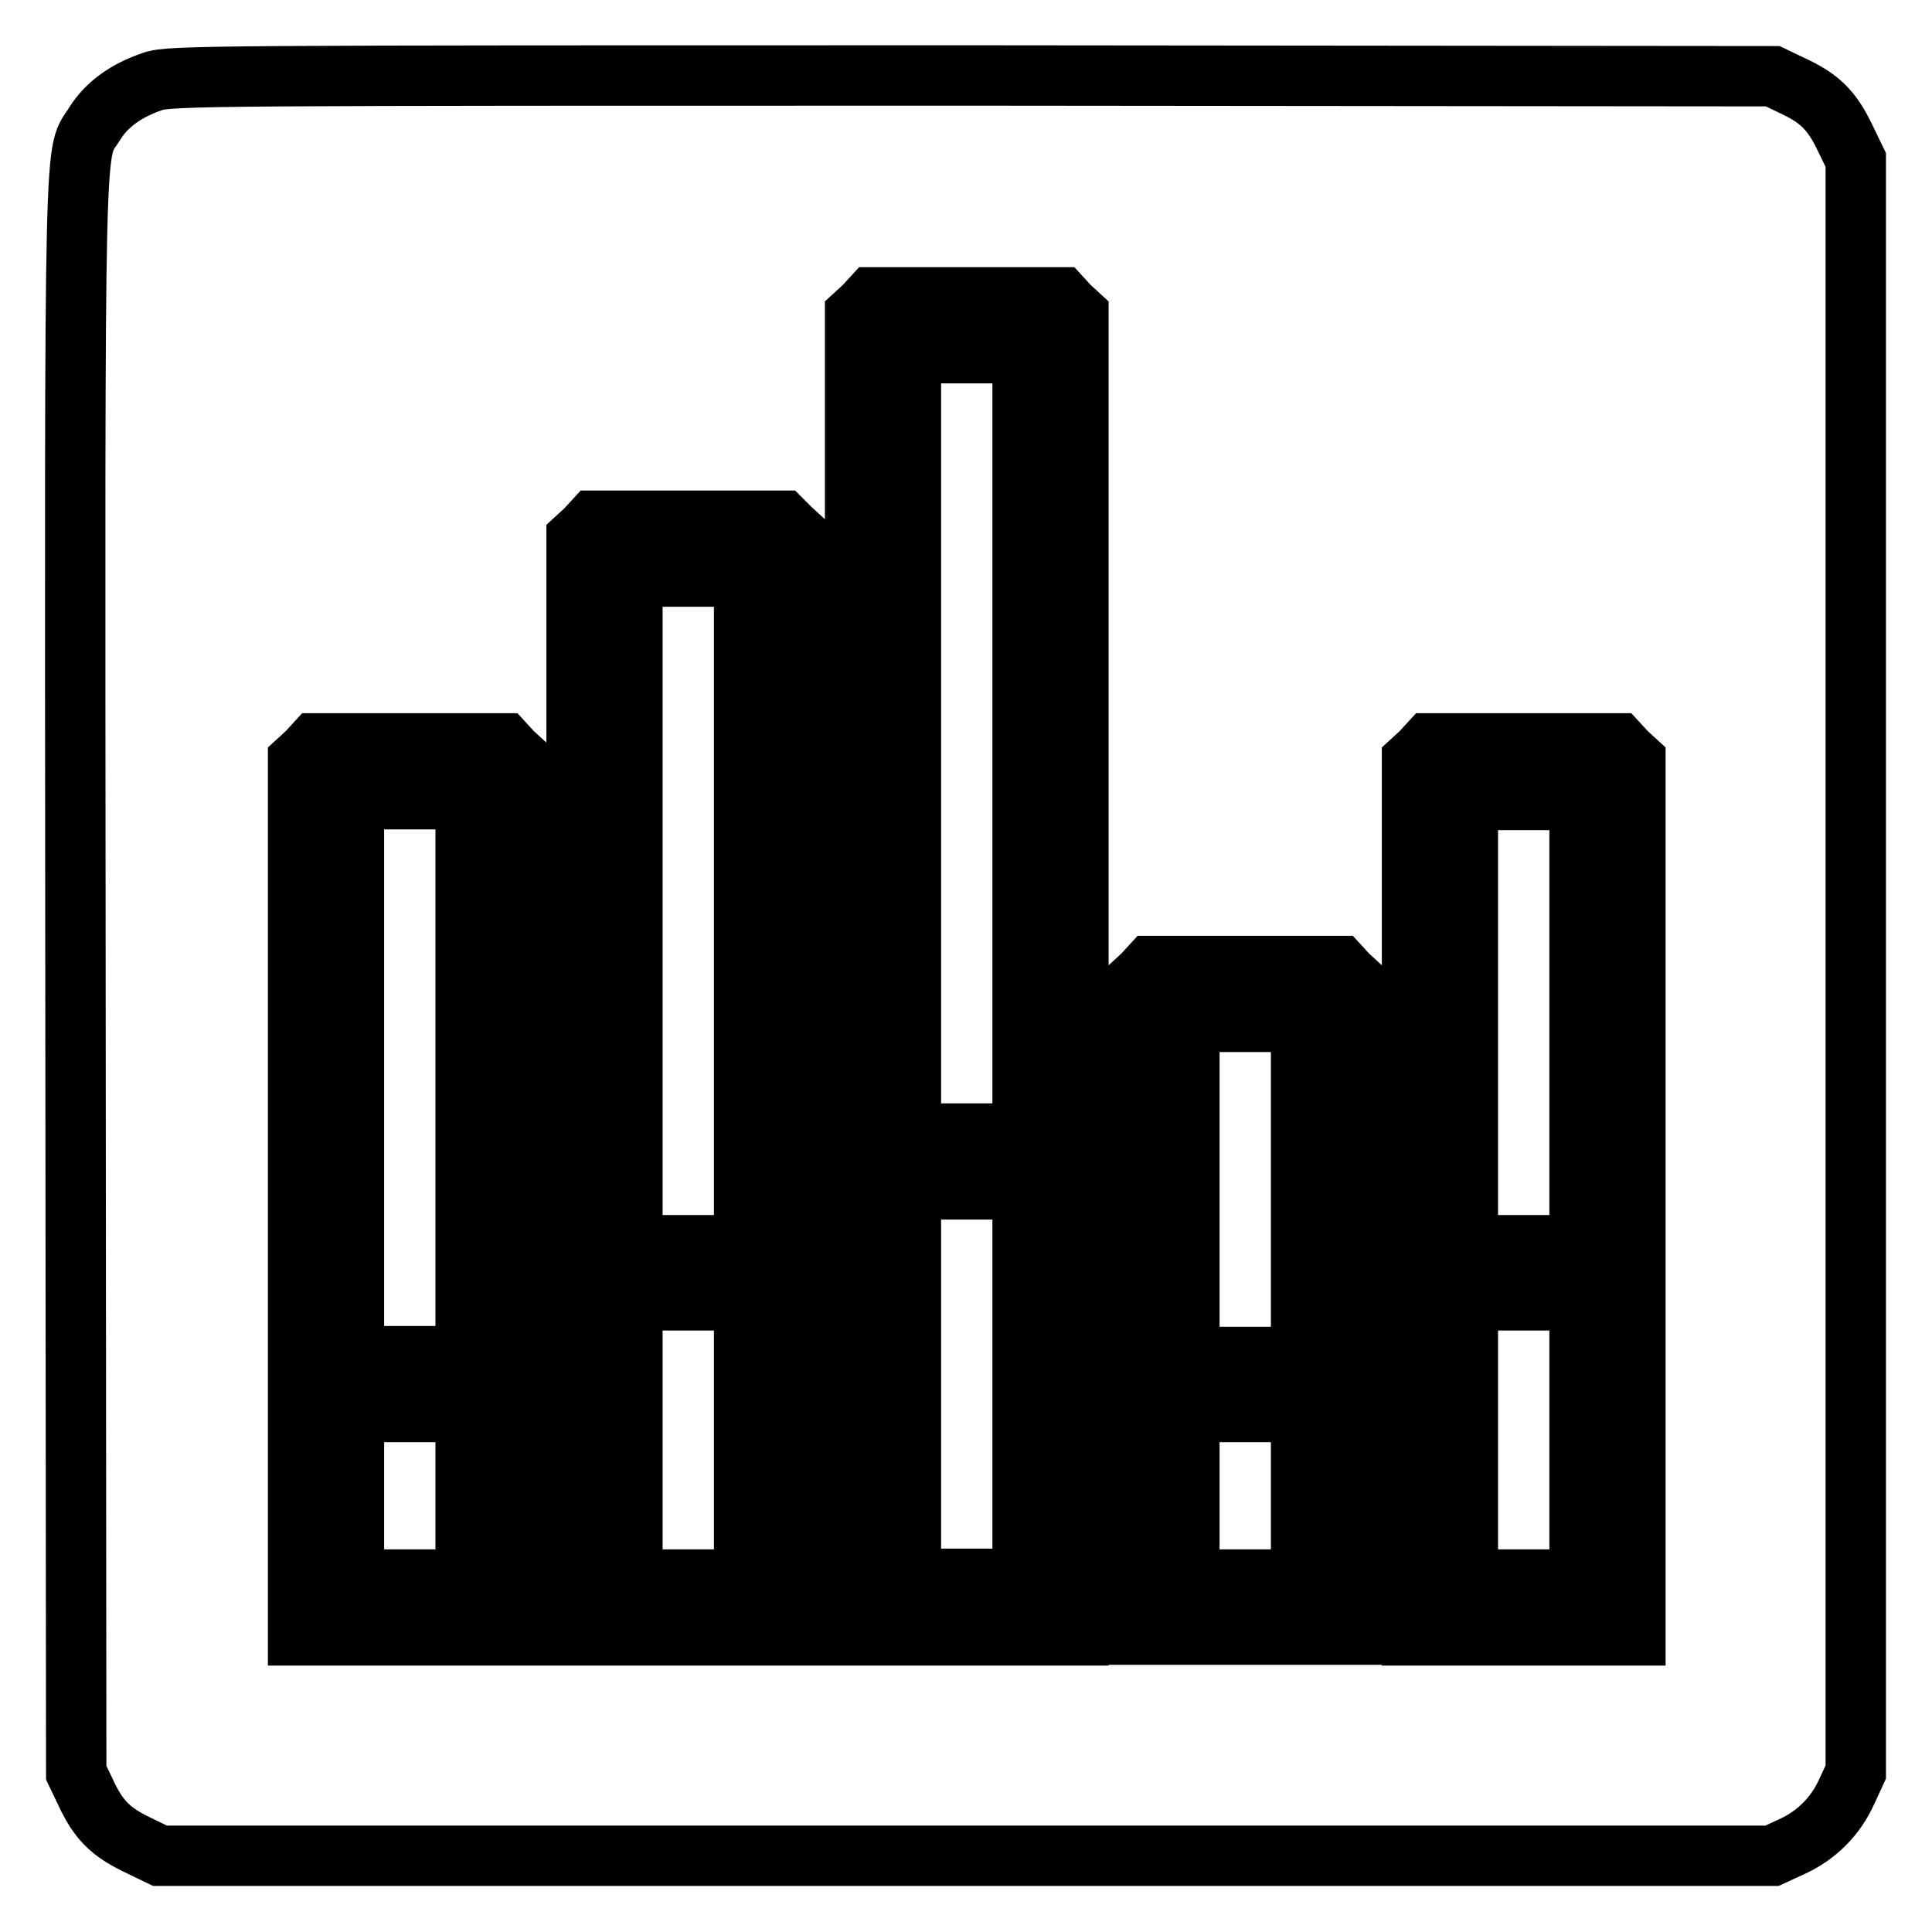 <?xml version="1.0" encoding="utf-8"?>
<!-- Svg Vector Icons : http://www.onlinewebfonts.com/icon -->
<!DOCTYPE svg PUBLIC "-//W3C//DTD SVG 1.1//EN" "http://www.w3.org/Graphics/SVG/1.1/DTD/svg11.dtd">
<svg version="1.1" xmlns="http://www.w3.org/2000/svg" xmlns:xlink="http://www.w3.org/1999/xlink" x="0px" y="0px" viewBox="0 0 256 256" enable-background="new 0 0 256 256" xml:space="preserve">
<g><g><g><path stroke-width="8" fill-opacity="0" stroke="#000000"  d="M20.2,10.8c-3.5,1.2-6,3-7.6,5.5C9.8,20.9,9.9,12.8,10,129l0.1,105.9l1.2,2.5c1.7,3.7,3.3,5.3,6.8,7l3.1,1.5h106.8h106.8l2.6-1.2c3.3-1.5,5.8-4,7.3-7.3l1.2-2.6V128.1V21.2l-1.5-3.1c-1.7-3.5-3.3-5.1-7-6.8l-2.5-1.2l-106.1-0.1C27.7,10,22.5,10,20.2,10.8z M141.7,40.6l1.2,1.1v87.5v87.5h-14.8h-14.8v-87.5V41.7l1.2-1.1l1.1-1.2h12.5h12.5L141.7,40.6z M104.8,70.1l1.2,1.1V144v72.7H91.2H76.4V144V71.3l1.2-1.1l1.1-1.2h12.5h12.5L104.8,70.1z M67.9,99.7l1.2,1.1v58v57.9H54.3H39.5v-57.9v-58l1.2-1.1l1.1-1.2h12.5h12.5L67.9,99.7z M215.5,99.7l1.2,1.1v58v57.9h-14.8h-14.8v-57.9v-58l1.2-1.1l1.1-1.2h12.5h12.5L215.5,99.7z M178.6,129.2l1.2,1.1v43.2v43.1H165h-14.8v-43.1v-43.2l1.2-1.1l1.1-1.2H165h12.5L178.6,129.2z"/><path stroke-width="8" fill-opacity="0" stroke="#000000"  d="M120.7,98.5v51.7h7.4h7.4V98.5V46.8h-7.4h-7.4V98.5z"/><path stroke-width="8" fill-opacity="0" stroke="#000000"  d="M120.7,183.4v25.8h7.4h7.4v-25.8v-25.8h-7.4h-7.4V183.4z"/><path stroke-width="8" fill-opacity="0" stroke="#000000"  d="M83.8,120.7V165h7.4h7.4v-44.3V76.4h-7.4h-7.4V120.7z"/><path stroke-width="8" fill-opacity="0" stroke="#000000"  d="M83.8,190.8v18.5h7.4h7.4v-18.5v-18.5h-7.4h-7.4V190.8z"/><path stroke-width="8" fill-opacity="0" stroke="#000000"  d="M46.9,142.8v36.9h7.4h7.4v-36.9v-36.9h-7.4h-7.4V142.8L46.9,142.8z"/><path stroke-width="8" fill-opacity="0" stroke="#000000"  d="M46.9,198.2v11.1h7.4h7.4v-11.1v-11.1h-7.4h-7.4V198.2L46.9,198.2z"/><path stroke-width="8" fill-opacity="0" stroke="#000000"  d="M194.5,135.5V165h7.4h7.4v-29.5v-29.5h-7.4h-7.4V135.5z"/><path stroke-width="8" fill-opacity="0" stroke="#000000"  d="M194.5,190.8v18.5h7.4h7.4v-18.5v-18.5h-7.4h-7.4V190.8z"/><path stroke-width="8" fill-opacity="0" stroke="#000000"  d="M157.6,157.6v22.2h7.4h7.4v-22.2v-22.2H165h-7.4V157.6z"/><path stroke-width="8" fill-opacity="0" stroke="#000000"  d="M157.6,198.2v11.1h7.4h7.4v-11.1v-11.1H165h-7.4V198.2z"/></g></g></g>
</svg>